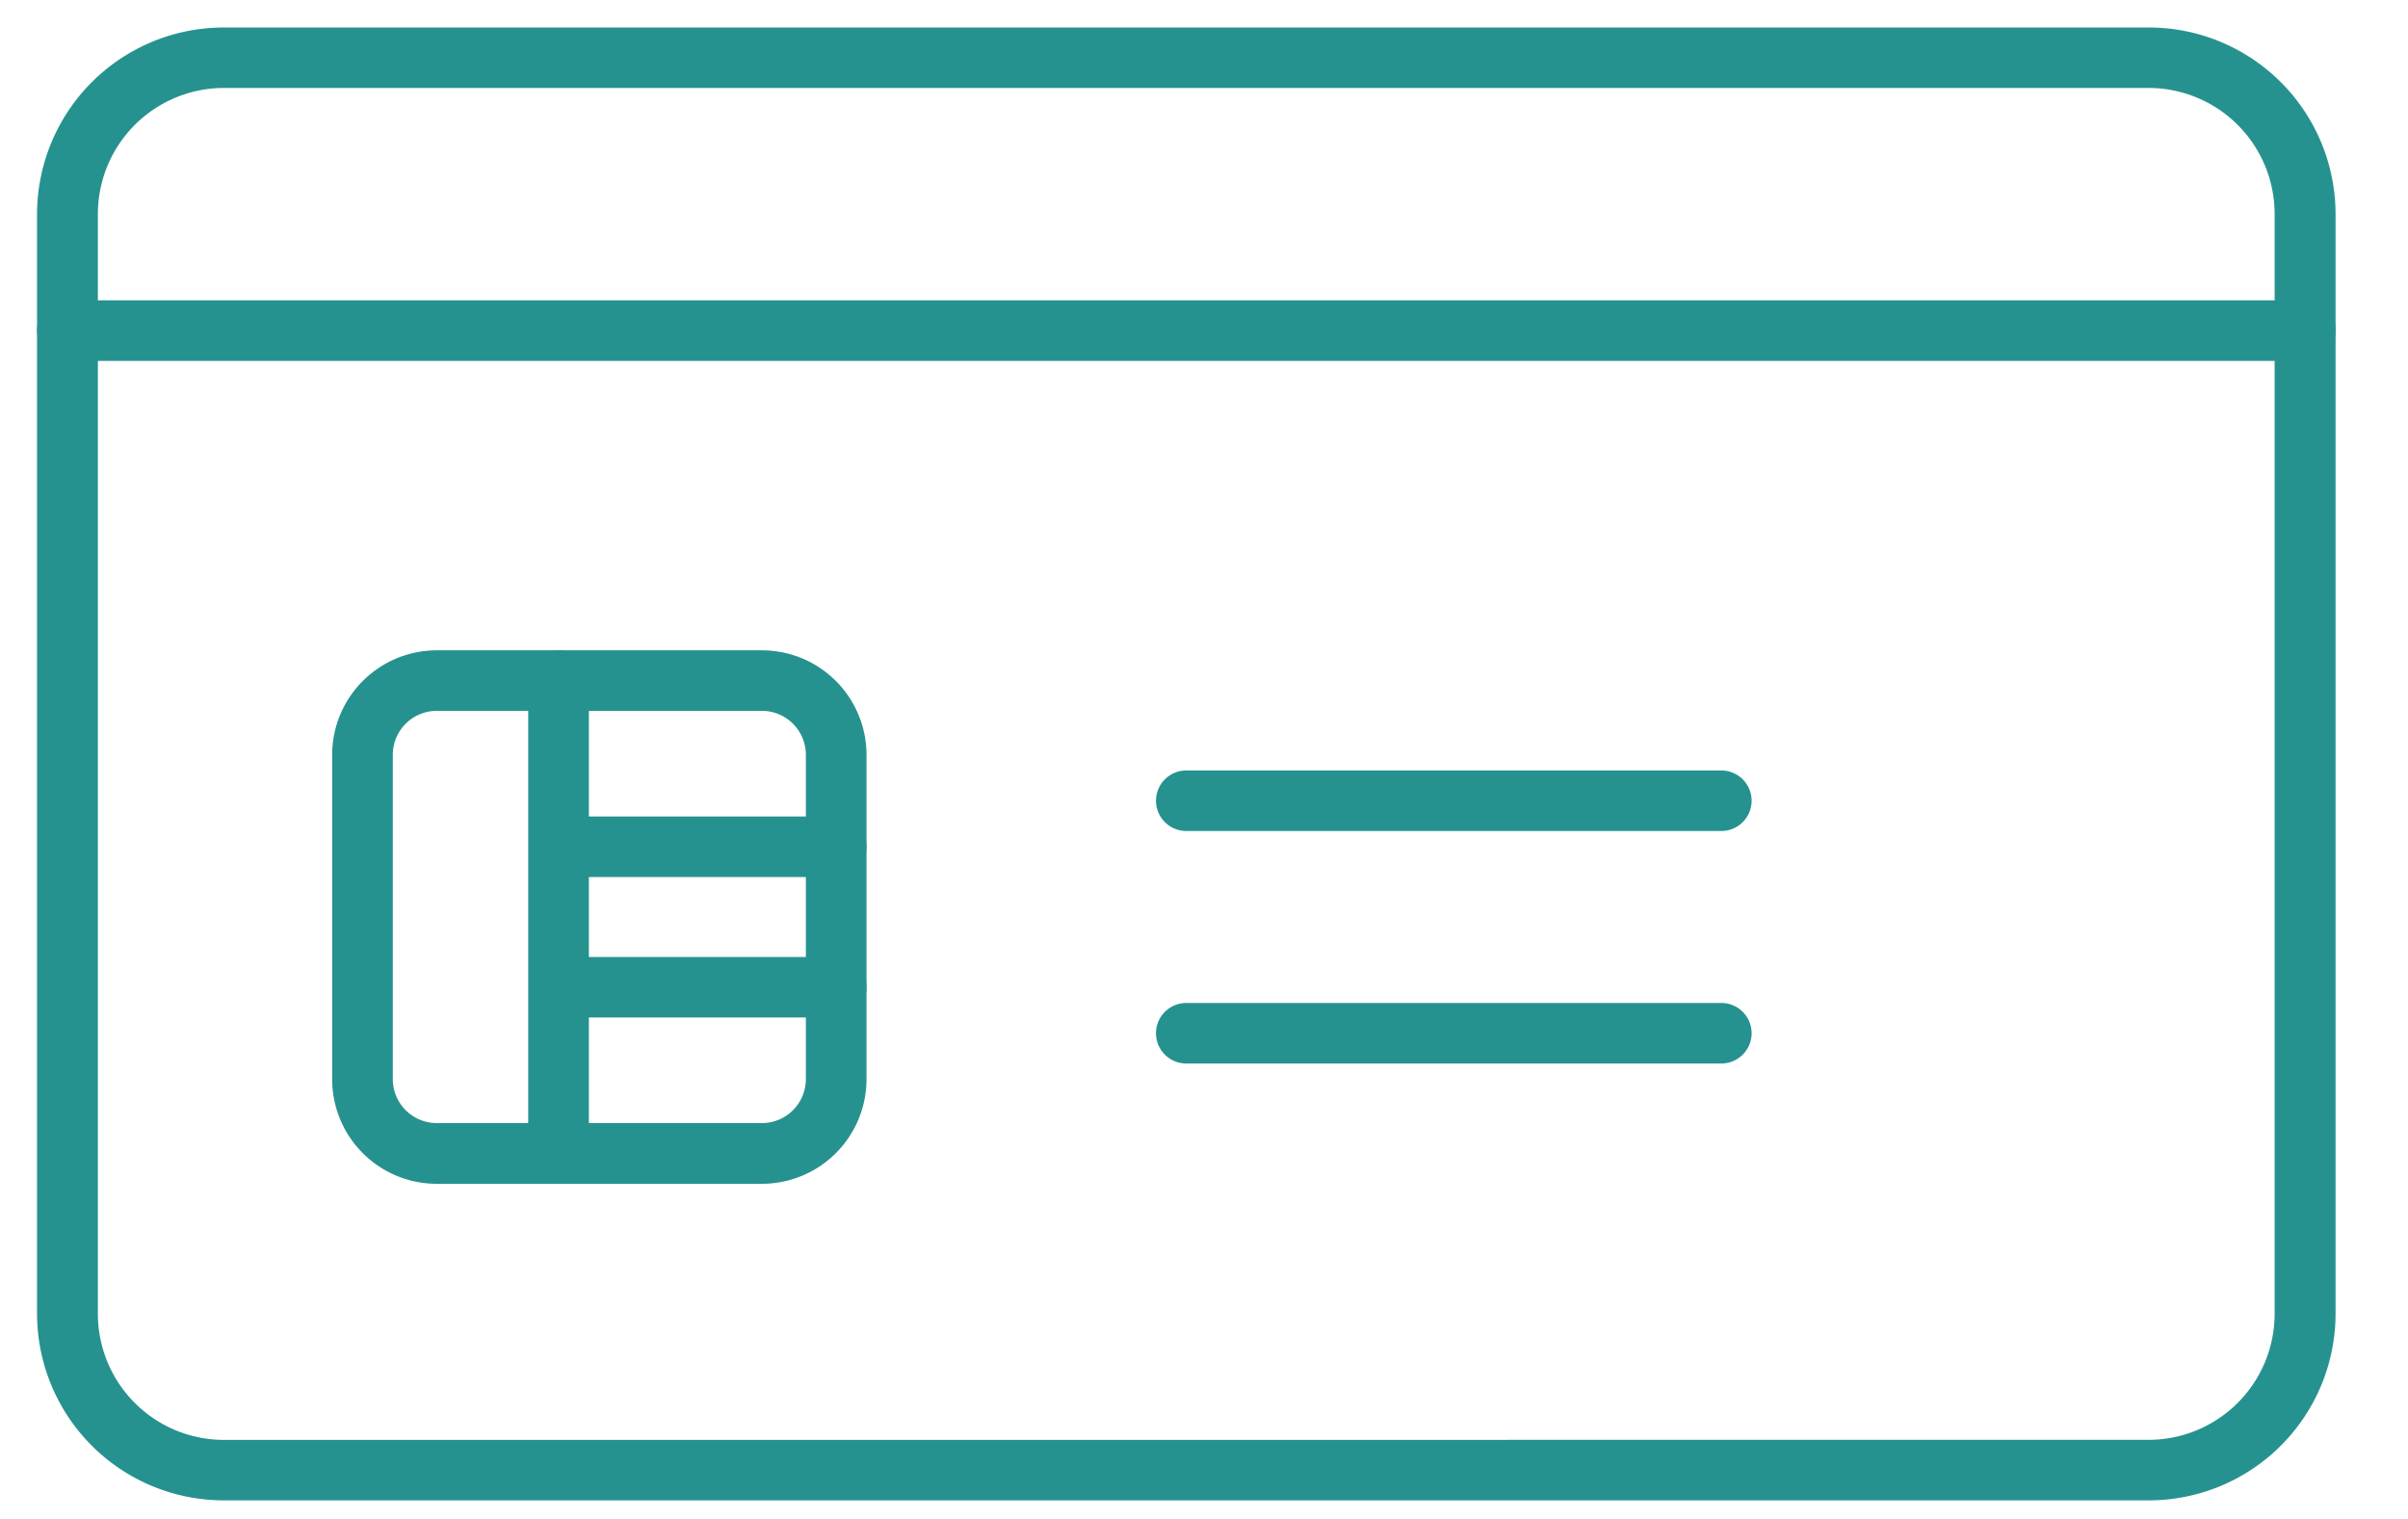 <svg xmlns="http://www.w3.org/2000/svg" xmlns:xlink="http://www.w3.org/1999/xlink" width="65" height="41" viewBox="0 0 65 41"><defs><clipPath id="a"><rect width="65" height="41" transform="translate(-1 -0.742)" fill="#26928f"/></clipPath></defs><g transform="translate(1 0.742)"><g clip-path="url(#a)"><path d="M.542-4.5H52.5A5.043,5.043,0,0,1,57.545.532V30.225A5.043,5.043,0,0,1,52.5,35.257H.542A5.043,5.043,0,0,1-4.5,30.225V.532A5.043,5.043,0,0,1,.542-4.5ZM52.5,33.623a3.405,3.405,0,0,0,3.4-3.4V.532a3.405,3.405,0,0,0-3.4-3.4H.542a3.405,3.405,0,0,0-3.4,3.4V30.225a3.405,3.405,0,0,0,3.4,3.4Z" transform="translate(4.5 4.5)" fill="#26928f"/><path d="M56.727-2.866H-3.681A.818.818,0,0,1-4.5-3.683.818.818,0,0,1-3.681-4.5H56.727a.818.818,0,0,1,.819.817A.818.818,0,0,1,56.727-2.866Z" transform="translate(4.5 11.865)" fill="#26928f"/><path d="M10.759-2.866H-3.681A.818.818,0,0,1-4.5-3.683.818.818,0,0,1-3.681-4.5H10.759a.818.818,0,0,1,.819.817A.818.818,0,0,1,10.759-2.866Z" transform="translate(34.704 24.555)" fill="#26928f"/><path d="M10.759-2.866H-3.681A.818.818,0,0,1-4.5-3.683.818.818,0,0,1-3.681-4.5H10.759a.818.818,0,0,1,.819.817A.818.818,0,0,1,10.759-2.866Z" transform="translate(34.704 30.831)" fill="#26928f"/><path d="M-1.676-4.5H7.1A2.824,2.824,0,0,1,9.924-1.682V7.077A2.825,2.825,0,0,1,7.1,9.9H-1.676A2.824,2.824,0,0,1-4.5,7.077V-1.682A2.824,2.824,0,0,1-1.676-4.5ZM7.1,8.261A1.187,1.187,0,0,0,8.287,7.077V-1.682A1.187,1.187,0,0,0,7.1-2.866H-1.676A1.187,1.187,0,0,0-2.863-1.682V7.077A1.187,1.187,0,0,0-1.676,8.261Z" transform="translate(12.466 21.312)" fill="#26928f"/><path d="M-3.681,9.9A.818.818,0,0,1-4.5,9.078V-3.683A.818.818,0,0,1-3.681-4.5a.818.818,0,0,1,.819.817V9.078A.818.818,0,0,1-3.681,9.9Z" transform="translate(17.758 21.312)" fill="#26928f"/><path d="M3.341-2.866H-3.681A.818.818,0,0,1-4.5-3.683.818.818,0,0,1-3.681-4.5H3.341a.818.818,0,0,1,.819.817A.818.818,0,0,1,3.341-2.866Z" transform="translate(18.23 25.797)" fill="#26928f"/><path d="M3.341-2.866H-3.681A.818.818,0,0,1-4.5-3.683.818.818,0,0,1-3.681-4.5H3.341a.818.818,0,0,1,.819.817A.818.818,0,0,1,3.341-2.866Z" transform="translate(18.23 29.589)" fill="#26928f"/></g></g></svg>